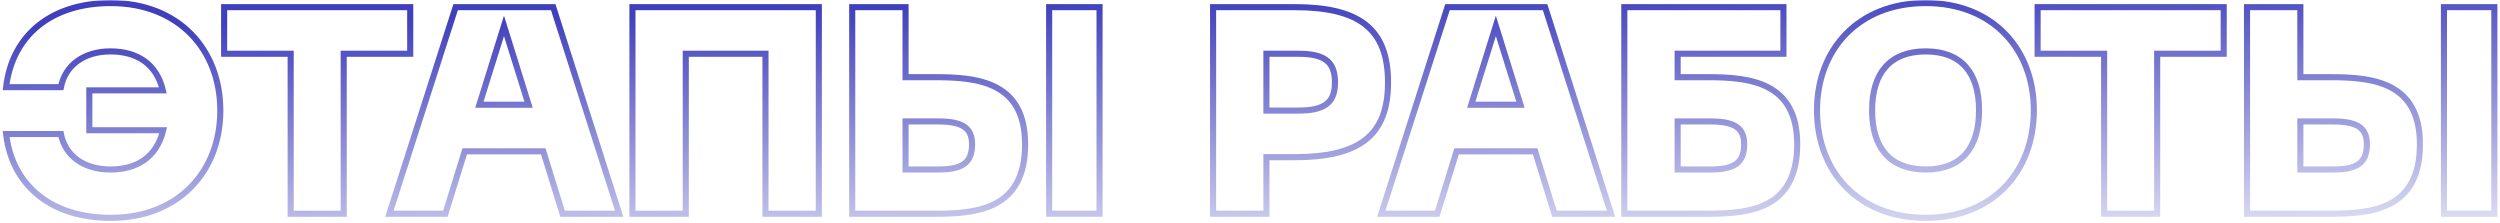 <?xml version="1.0" encoding="UTF-8"?> <svg xmlns="http://www.w3.org/2000/svg" width="819" height="73" viewBox="0 0 819 73" fill="none"> <mask id="path-1-outside-1_226_134" maskUnits="userSpaceOnUse" x="0" y="0" width="819" height="73" fill="black"> <rect fill="white" width="819" height="73"></rect> <path d="M36.272 1C58.448 1 72.176 16.168 72.176 36.232C72.176 56.2 58.448 71.368 36.272 71.368C16.88 71.368 4.016 60.904 2 43.912H19.952C21.392 51.208 27.632 55.528 36.176 55.528C44.816 55.528 51.344 51.496 53.456 42.664H29.264V29.608H53.36C51.248 20.776 44.72 16.84 36.176 16.84C27.632 16.84 21.392 21.256 19.952 28.552H2C4.016 11.464 16.88 1 36.272 1Z"></path> <path d="M73.428 2.344H134.389V17.608H112.597V70.024H95.221V17.608H73.428V2.344Z"></path> <path d="M127.569 70.024L149.265 2.344H181.233L202.833 70.024H184.305L177.969 49.576H152.241L145.905 70.024H127.569ZM157.041 34.312H173.169L165.105 8.488L157.041 34.312Z"></path> <path d="M207.188 2.344H268.244V70.024H250.772V17.608H224.66V70.024H207.188V2.344Z"></path> <path d="M296.66 2.344V25.288H306.452C320.372 25.288 335.828 26.92 335.828 47.272C335.828 68.392 320.372 70.024 306.452 70.024H279.188V2.344H296.66ZM296.66 55.528H307.316C315.188 55.528 318.452 53.416 318.452 47.272C318.452 41.8 315.188 39.784 307.316 39.784H296.66V55.528ZM343.7 70.024V2.344H360.212V70.024H343.7Z"></path> <path d="M397.407 70.024V2.344H424.095C445.311 2.344 454.719 9.448 454.719 27.016C454.719 44.392 445.311 51.496 424.095 51.496H414.879V70.024H397.407ZM414.879 36.232H425.151C433.599 36.232 437.343 33.928 437.343 27.016C437.343 19.912 433.599 17.608 425.151 17.608H414.879V36.232Z"></path> <path d="M452.506 70.024L474.202 2.344H506.17L527.77 70.024H509.242L502.906 49.576H477.178L470.842 70.024H452.506ZM481.978 34.312H498.106L490.042 8.488L481.978 34.312Z"></path> <path d="M584.253 2.344V17.608H549.597V25.288H559.39C573.31 25.288 588.766 26.92 588.766 47.272C588.766 68.392 573.31 70.024 559.39 70.024H532.125V2.344H584.253ZM549.597 55.528H560.253C568.125 55.528 571.39 53.416 571.39 47.272C571.39 41.8 568.125 39.784 560.253 39.784H549.597V55.528Z"></path> <path d="M595.25 36.136C595.25 16.168 608.786 1 630.866 1C652.85 1 666.29 16.168 666.29 36.136C666.29 56.2 652.85 71.368 630.866 71.368C608.786 71.368 595.25 56.2 595.25 36.136ZM613.298 36.136C613.298 48.424 619.154 55.528 630.866 55.528C642.578 55.528 648.338 48.424 648.338 36.136C648.338 23.848 642.482 16.84 630.866 16.84C619.154 16.84 613.298 23.944 613.298 36.136Z"></path> <path d="M667.522 2.344H728.482V17.608H706.69V70.024H689.314V17.608H667.522V2.344Z"></path> <path d="M753.597 2.344V25.288H763.39C777.31 25.288 792.766 26.92 792.766 47.272C792.766 68.392 777.31 70.024 763.39 70.024H736.125V2.344H753.597ZM753.597 55.528H764.253C772.125 55.528 775.39 53.416 775.39 47.272C775.39 41.8 772.125 39.784 764.253 39.784H753.597V55.528ZM800.638 70.024V2.344H817.149V70.024H800.638Z"></path> </mask> <path d="M36.272 1C58.448 1 72.176 16.168 72.176 36.232C72.176 56.2 58.448 71.368 36.272 71.368C16.88 71.368 4.016 60.904 2 43.912H19.952C21.392 51.208 27.632 55.528 36.176 55.528C44.816 55.528 51.344 51.496 53.456 42.664H29.264V29.608H53.36C51.248 20.776 44.72 16.84 36.176 16.84C27.632 16.84 21.392 21.256 19.952 28.552H2C4.016 11.464 16.88 1 36.272 1Z" stroke="url(#paint0_linear_226_134)" stroke-opacity="0.8" stroke-width="2" mask="url(#path-1-outside-1_226_134)"></path> <path d="M73.428 2.344H134.389V17.608H112.597V70.024H95.221V17.608H73.428V2.344Z" stroke="url(#paint1_linear_226_134)" stroke-opacity="0.8" stroke-width="2" mask="url(#path-1-outside-1_226_134)"></path> <path d="M127.569 70.024L149.265 2.344H181.233L202.833 70.024H184.305L177.969 49.576H152.241L145.905 70.024H127.569ZM157.041 34.312H173.169L165.105 8.488L157.041 34.312Z" stroke="url(#paint2_linear_226_134)" stroke-opacity="0.8" stroke-width="2" mask="url(#path-1-outside-1_226_134)"></path> <path d="M207.188 2.344H268.244V70.024H250.772V17.608H224.66V70.024H207.188V2.344Z" stroke="url(#paint3_linear_226_134)" stroke-opacity="0.8" stroke-width="2" mask="url(#path-1-outside-1_226_134)"></path> <path d="M296.66 2.344V25.288H306.452C320.372 25.288 335.828 26.92 335.828 47.272C335.828 68.392 320.372 70.024 306.452 70.024H279.188V2.344H296.66ZM296.66 55.528H307.316C315.188 55.528 318.452 53.416 318.452 47.272C318.452 41.8 315.188 39.784 307.316 39.784H296.66V55.528ZM343.7 70.024V2.344H360.212V70.024H343.7Z" stroke="url(#paint4_linear_226_134)" stroke-opacity="0.8" stroke-width="2" mask="url(#path-1-outside-1_226_134)"></path> <path d="M397.407 70.024V2.344H424.095C445.311 2.344 454.719 9.448 454.719 27.016C454.719 44.392 445.311 51.496 424.095 51.496H414.879V70.024H397.407ZM414.879 36.232H425.151C433.599 36.232 437.343 33.928 437.343 27.016C437.343 19.912 433.599 17.608 425.151 17.608H414.879V36.232Z" stroke="url(#paint5_linear_226_134)" stroke-opacity="0.8" stroke-width="2" mask="url(#path-1-outside-1_226_134)"></path> <path d="M452.506 70.024L474.202 2.344H506.17L527.77 70.024H509.242L502.906 49.576H477.178L470.842 70.024H452.506ZM481.978 34.312H498.106L490.042 8.488L481.978 34.312Z" stroke="url(#paint6_linear_226_134)" stroke-opacity="0.8" stroke-width="2" mask="url(#path-1-outside-1_226_134)"></path> <path d="M584.253 2.344V17.608H549.597V25.288H559.39C573.31 25.288 588.766 26.92 588.766 47.272C588.766 68.392 573.31 70.024 559.39 70.024H532.125V2.344H584.253ZM549.597 55.528H560.253C568.125 55.528 571.39 53.416 571.39 47.272C571.39 41.8 568.125 39.784 560.253 39.784H549.597V55.528Z" stroke="url(#paint7_linear_226_134)" stroke-opacity="0.8" stroke-width="2" mask="url(#path-1-outside-1_226_134)"></path> <path d="M595.25 36.136C595.25 16.168 608.786 1 630.866 1C652.85 1 666.29 16.168 666.29 36.136C666.29 56.2 652.85 71.368 630.866 71.368C608.786 71.368 595.25 56.2 595.25 36.136ZM613.298 36.136C613.298 48.424 619.154 55.528 630.866 55.528C642.578 55.528 648.338 48.424 648.338 36.136C648.338 23.848 642.482 16.84 630.866 16.84C619.154 16.84 613.298 23.944 613.298 36.136Z" stroke="url(#paint8_linear_226_134)" stroke-opacity="0.8" stroke-width="2" mask="url(#path-1-outside-1_226_134)"></path> <path d="M667.522 2.344H728.482V17.608H706.69V70.024H689.314V17.608H667.522V2.344Z" stroke="url(#paint9_linear_226_134)" stroke-opacity="0.8" stroke-width="2" mask="url(#path-1-outside-1_226_134)"></path> <path d="M753.597 2.344V25.288H763.39C777.31 25.288 792.766 26.92 792.766 47.272C792.766 68.392 777.31 70.024 763.39 70.024H736.125V2.344H753.597ZM753.597 55.528H764.253C772.125 55.528 775.39 53.416 775.39 47.272C775.39 41.8 772.125 39.784 764.253 39.784H753.597V55.528ZM800.638 70.024V2.344H817.149V70.024H800.638Z" stroke="url(#paint10_linear_226_134)" stroke-opacity="0.8" stroke-width="2" mask="url(#path-1-outside-1_226_134)"></path> <defs> <linearGradient id="paint0_linear_226_134" x1="350.5" y1="1" x2="352.5" y2="81.5" gradientUnits="userSpaceOnUse"> <stop stop-color="#1010AC"></stop> <stop offset="1" stop-color="#1010AC" stop-opacity="0.2"></stop> </linearGradient> <linearGradient id="paint1_linear_226_134" x1="350.5" y1="1" x2="352.5" y2="81.5" gradientUnits="userSpaceOnUse"> <stop stop-color="#1010AC"></stop> <stop offset="1" stop-color="#1010AC" stop-opacity="0.2"></stop> </linearGradient> <linearGradient id="paint2_linear_226_134" x1="350.5" y1="1" x2="352.5" y2="81.5" gradientUnits="userSpaceOnUse"> <stop stop-color="#1010AC"></stop> <stop offset="1" stop-color="#1010AC" stop-opacity="0.2"></stop> </linearGradient> <linearGradient id="paint3_linear_226_134" x1="350.5" y1="1" x2="352.5" y2="81.5" gradientUnits="userSpaceOnUse"> <stop stop-color="#1010AC"></stop> <stop offset="1" stop-color="#1010AC" stop-opacity="0.2"></stop> </linearGradient> <linearGradient id="paint4_linear_226_134" x1="350.5" y1="1" x2="352.5" y2="81.5" gradientUnits="userSpaceOnUse"> <stop stop-color="#1010AC"></stop> <stop offset="1" stop-color="#1010AC" stop-opacity="0.2"></stop> </linearGradient> <linearGradient id="paint5_linear_226_134" x1="350.5" y1="1" x2="352.5" y2="81.5" gradientUnits="userSpaceOnUse"> <stop stop-color="#1010AC"></stop> <stop offset="1" stop-color="#1010AC" stop-opacity="0.2"></stop> </linearGradient> <linearGradient id="paint6_linear_226_134" x1="350.5" y1="1" x2="352.5" y2="81.5" gradientUnits="userSpaceOnUse"> <stop stop-color="#1010AC"></stop> <stop offset="1" stop-color="#1010AC" stop-opacity="0.2"></stop> </linearGradient> <linearGradient id="paint7_linear_226_134" x1="350.5" y1="1" x2="352.5" y2="81.5" gradientUnits="userSpaceOnUse"> <stop stop-color="#1010AC"></stop> <stop offset="1" stop-color="#1010AC" stop-opacity="0.2"></stop> </linearGradient> <linearGradient id="paint8_linear_226_134" x1="350.5" y1="1" x2="352.5" y2="81.5" gradientUnits="userSpaceOnUse"> <stop stop-color="#1010AC"></stop> <stop offset="1" stop-color="#1010AC" stop-opacity="0.2"></stop> </linearGradient> <linearGradient id="paint9_linear_226_134" x1="350.5" y1="1" x2="352.5" y2="81.5" gradientUnits="userSpaceOnUse"> <stop stop-color="#1010AC"></stop> <stop offset="1" stop-color="#1010AC" stop-opacity="0.2"></stop> </linearGradient> <linearGradient id="paint10_linear_226_134" x1="350.5" y1="1" x2="352.5" y2="81.5" gradientUnits="userSpaceOnUse"> <stop stop-color="#1010AC"></stop> <stop offset="1" stop-color="#1010AC" stop-opacity="0.2"></stop> </linearGradient> </defs> </svg> 